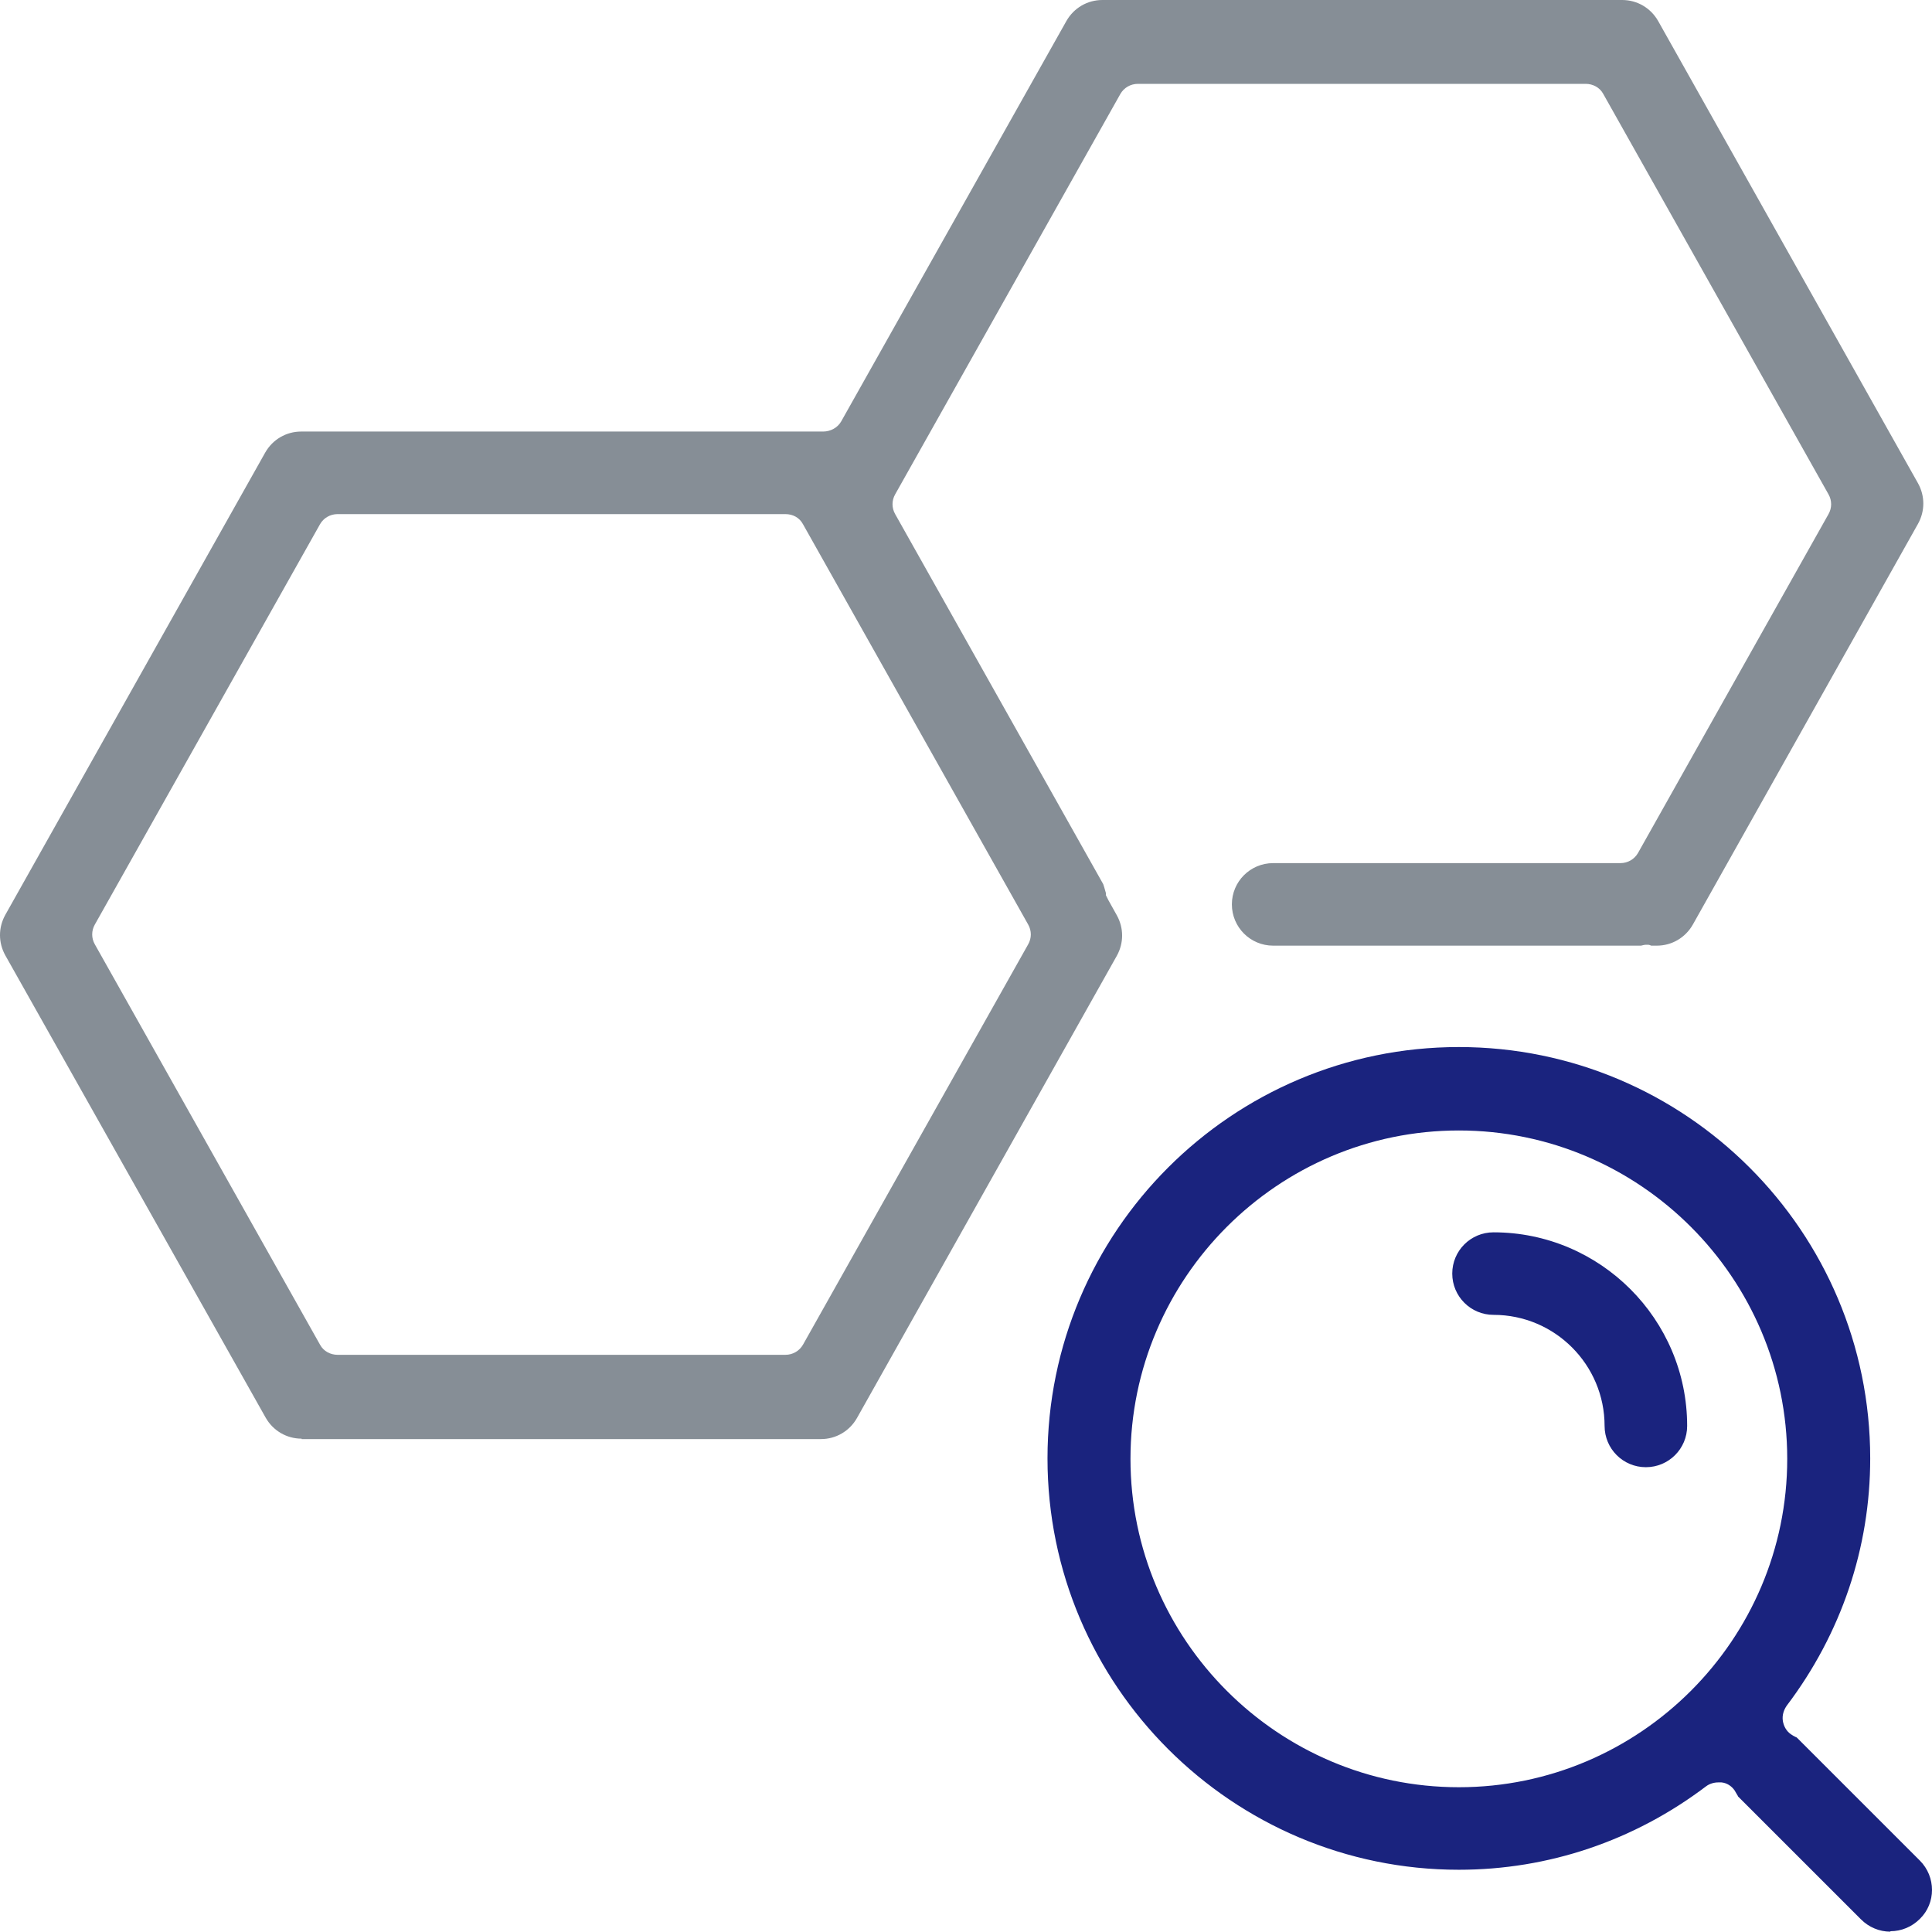 <svg width="60" height="60" viewBox="0 0 60 60" fill="none" xmlns="http://www.w3.org/2000/svg">
<path d="M9.367 44.679C8.903 44.679 8.48 44.433 8.249 44.024L0.164 29.668C-0.055 29.272 -0.055 28.809 0.164 28.413L8.235 14.057C8.467 13.648 8.889 13.402 9.353 13.402H25.455C25.455 13.402 25.509 13.402 25.55 13.402H25.564C25.796 13.402 26.014 13.28 26.123 13.089L33.117 0.654C33.349 0.245 33.772 0 34.235 0H50.378C50.841 0 51.264 0.245 51.496 0.654L59.567 15.011C59.785 15.406 59.785 15.87 59.567 16.265L52.573 28.713C52.341 29.122 51.918 29.368 51.455 29.368C51.428 29.368 51.4 29.368 51.373 29.368H51.278C51.278 29.368 51.223 29.34 51.182 29.34C51.169 29.34 51.141 29.34 51.128 29.34C51.073 29.34 51.019 29.354 50.964 29.368H39.539C38.83 29.368 38.257 28.795 38.257 28.086C38.257 27.377 38.83 26.805 39.539 26.805H50.323C50.555 26.805 50.76 26.682 50.869 26.491L56.786 15.966C56.895 15.775 56.895 15.543 56.786 15.352L49.791 2.918C49.682 2.713 49.464 2.604 49.246 2.604H35.339C35.108 2.604 34.903 2.727 34.794 2.918L27.8 15.352C27.691 15.543 27.691 15.775 27.8 15.966L34.262 27.459C34.262 27.459 34.317 27.623 34.344 27.732V27.8C34.344 27.8 34.399 27.909 34.426 27.963L34.685 28.427C34.903 28.822 34.903 29.286 34.685 29.681L26.614 44.038C26.382 44.447 25.959 44.692 25.496 44.692H9.367V44.679ZM10.485 15.966C10.253 15.966 10.048 16.088 9.939 16.279L2.945 28.713C2.836 28.904 2.836 29.136 2.945 29.327L9.939 41.761C10.048 41.966 10.266 42.075 10.485 42.075H24.391C24.623 42.075 24.828 41.952 24.937 41.761L31.931 29.327C32.04 29.136 32.04 28.904 31.931 28.713L24.937 16.279C24.828 16.075 24.623 15.966 24.391 15.966H10.485Z" fill="#868E96"/>
<path d="M51.114 45.565C50.405 45.565 49.832 44.992 49.832 44.283C49.832 42.388 48.292 40.834 46.383 40.834C45.674 40.834 45.101 40.261 45.101 39.552C45.101 38.843 45.674 38.271 46.383 38.271C49.696 38.271 52.396 40.97 52.396 44.283C52.396 44.992 51.823 45.565 51.114 45.565Z" fill="#1A237E"/>
<path d="M58.708 59.99C58.367 59.99 58.04 59.853 57.795 59.608L53.977 55.791C53.977 55.791 53.977 55.777 53.964 55.763C53.936 55.709 53.895 55.654 53.868 55.6C53.773 55.463 53.623 55.368 53.459 55.354C53.432 55.354 53.404 55.354 53.364 55.354C53.227 55.354 53.091 55.395 52.982 55.477C50.746 57.168 48.087 58.067 45.306 58.067C38.271 58.067 32.531 52.341 32.531 45.292C32.531 38.243 38.257 32.517 45.306 32.517C52.355 32.517 58.081 38.243 58.081 45.292C58.081 48.074 57.181 50.732 55.491 52.968C55.395 53.105 55.341 53.268 55.368 53.446C55.395 53.609 55.477 53.759 55.613 53.855C55.668 53.895 55.722 53.923 55.777 53.95C55.777 53.95 55.791 53.95 55.804 53.964L59.622 57.781C60.126 58.286 60.126 59.104 59.622 59.594C59.376 59.84 59.049 59.976 58.708 59.976V59.99ZM45.306 35.108C39.689 35.108 35.108 39.689 35.108 45.306C35.108 50.923 39.689 55.504 45.306 55.504C50.923 55.504 55.504 50.923 55.504 45.306C55.504 39.689 50.923 35.108 45.306 35.108Z" fill="#1A237E"/>
</svg>
